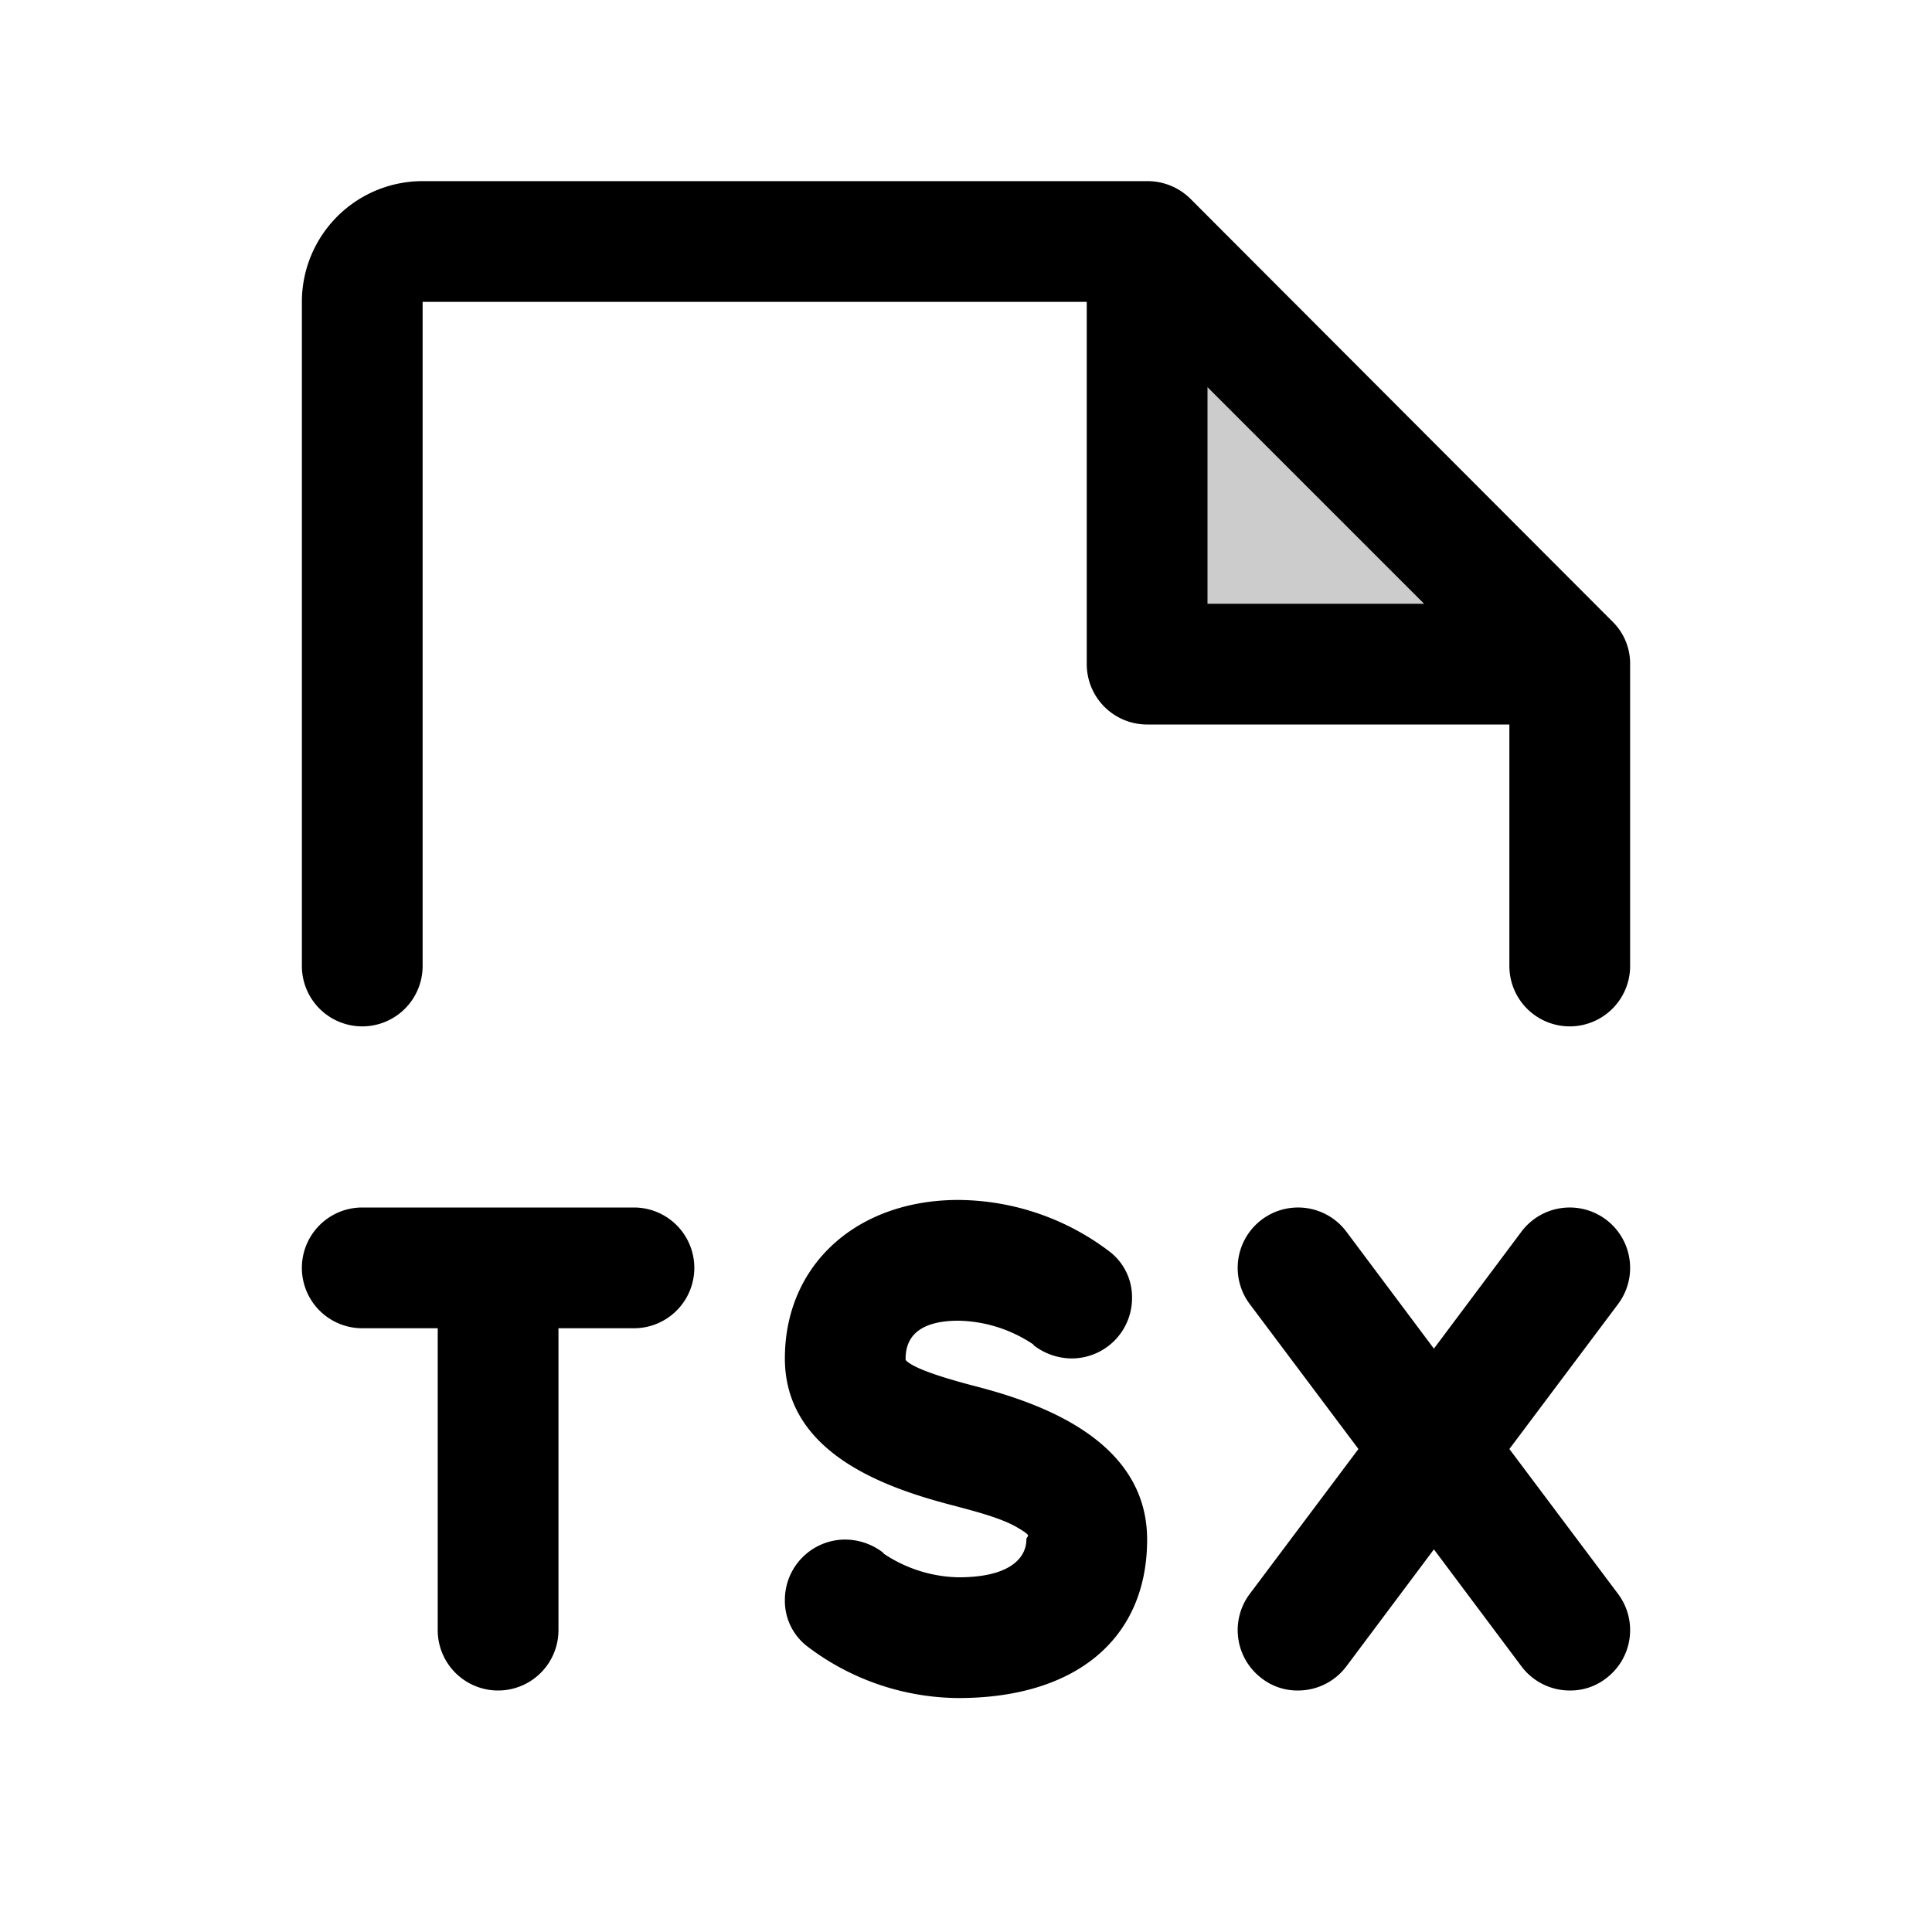 <svg xmlns="http://www.w3.org/2000/svg" viewBox="0 0 256 256" fill="currentColor"><path d="M208,88H152V32Z" opacity="0.2"/><path d="M214.4,172.8,200,192l14.4,19.2a8,8,0,0,1-1.6,11.2A7.7,7.7,0,0,1,208,224a8,8,0,0,1-6.4-3.2L190,205.3l-11.6,15.5A8,8,0,0,1,172,224a7.7,7.7,0,0,1-4.8-1.6,8,8,0,0,1-1.6-11.2L180,192l-14.4-19.2a8,8,0,0,1,12.8-9.6L190,178.7l11.6-15.5a8,8,0,1,1,12.8,9.6ZM84,160H48a8,8,0,0,0,0,16H58v40a8,8,0,0,0,16,0V176H84a8,8,0,0,0,0-16ZM216,88.2V128a8,8,0,0,1-16,0V96H152a8,8,0,0,1-8-8V40H56v88a8,8,0,0,1-16,0V40A16,16,0,0,1,56,24h96a8.1,8.1,0,0,1,5.7,2.3l55.9,56A7.8,7.8,0,0,1,216,88ZM160,80h28.7L160,51.3ZM129.7,183.8c-3.1-.8-8.6-2.3-9.7-3.6V180c0-3.3,2.4-5,7-5a18.4,18.4,0,0,1,10,3.2h-.1A8.3,8.3,0,0,0,142,180a8,8,0,0,0,8-8,7.6,7.6,0,0,0-2.9-6.1h0A33.4,33.4,0,0,0,127,159c-13.5,0-23,8.6-23,21s13,17,21.6,19.3c3.4.9,7,1.8,9.2,3.1s1.2,1,1.2,1.6,0,5-9,5a18.4,18.4,0,0,1-10-3.2h.1A8.3,8.3,0,0,0,112,204a8,8,0,0,0-8,8,7.6,7.6,0,0,0,2.9,6.1h0A33.4,33.4,0,0,0,127,225c15.6,0,25-7.9,25-21S138,186,129.7,183.8Z"/></svg>